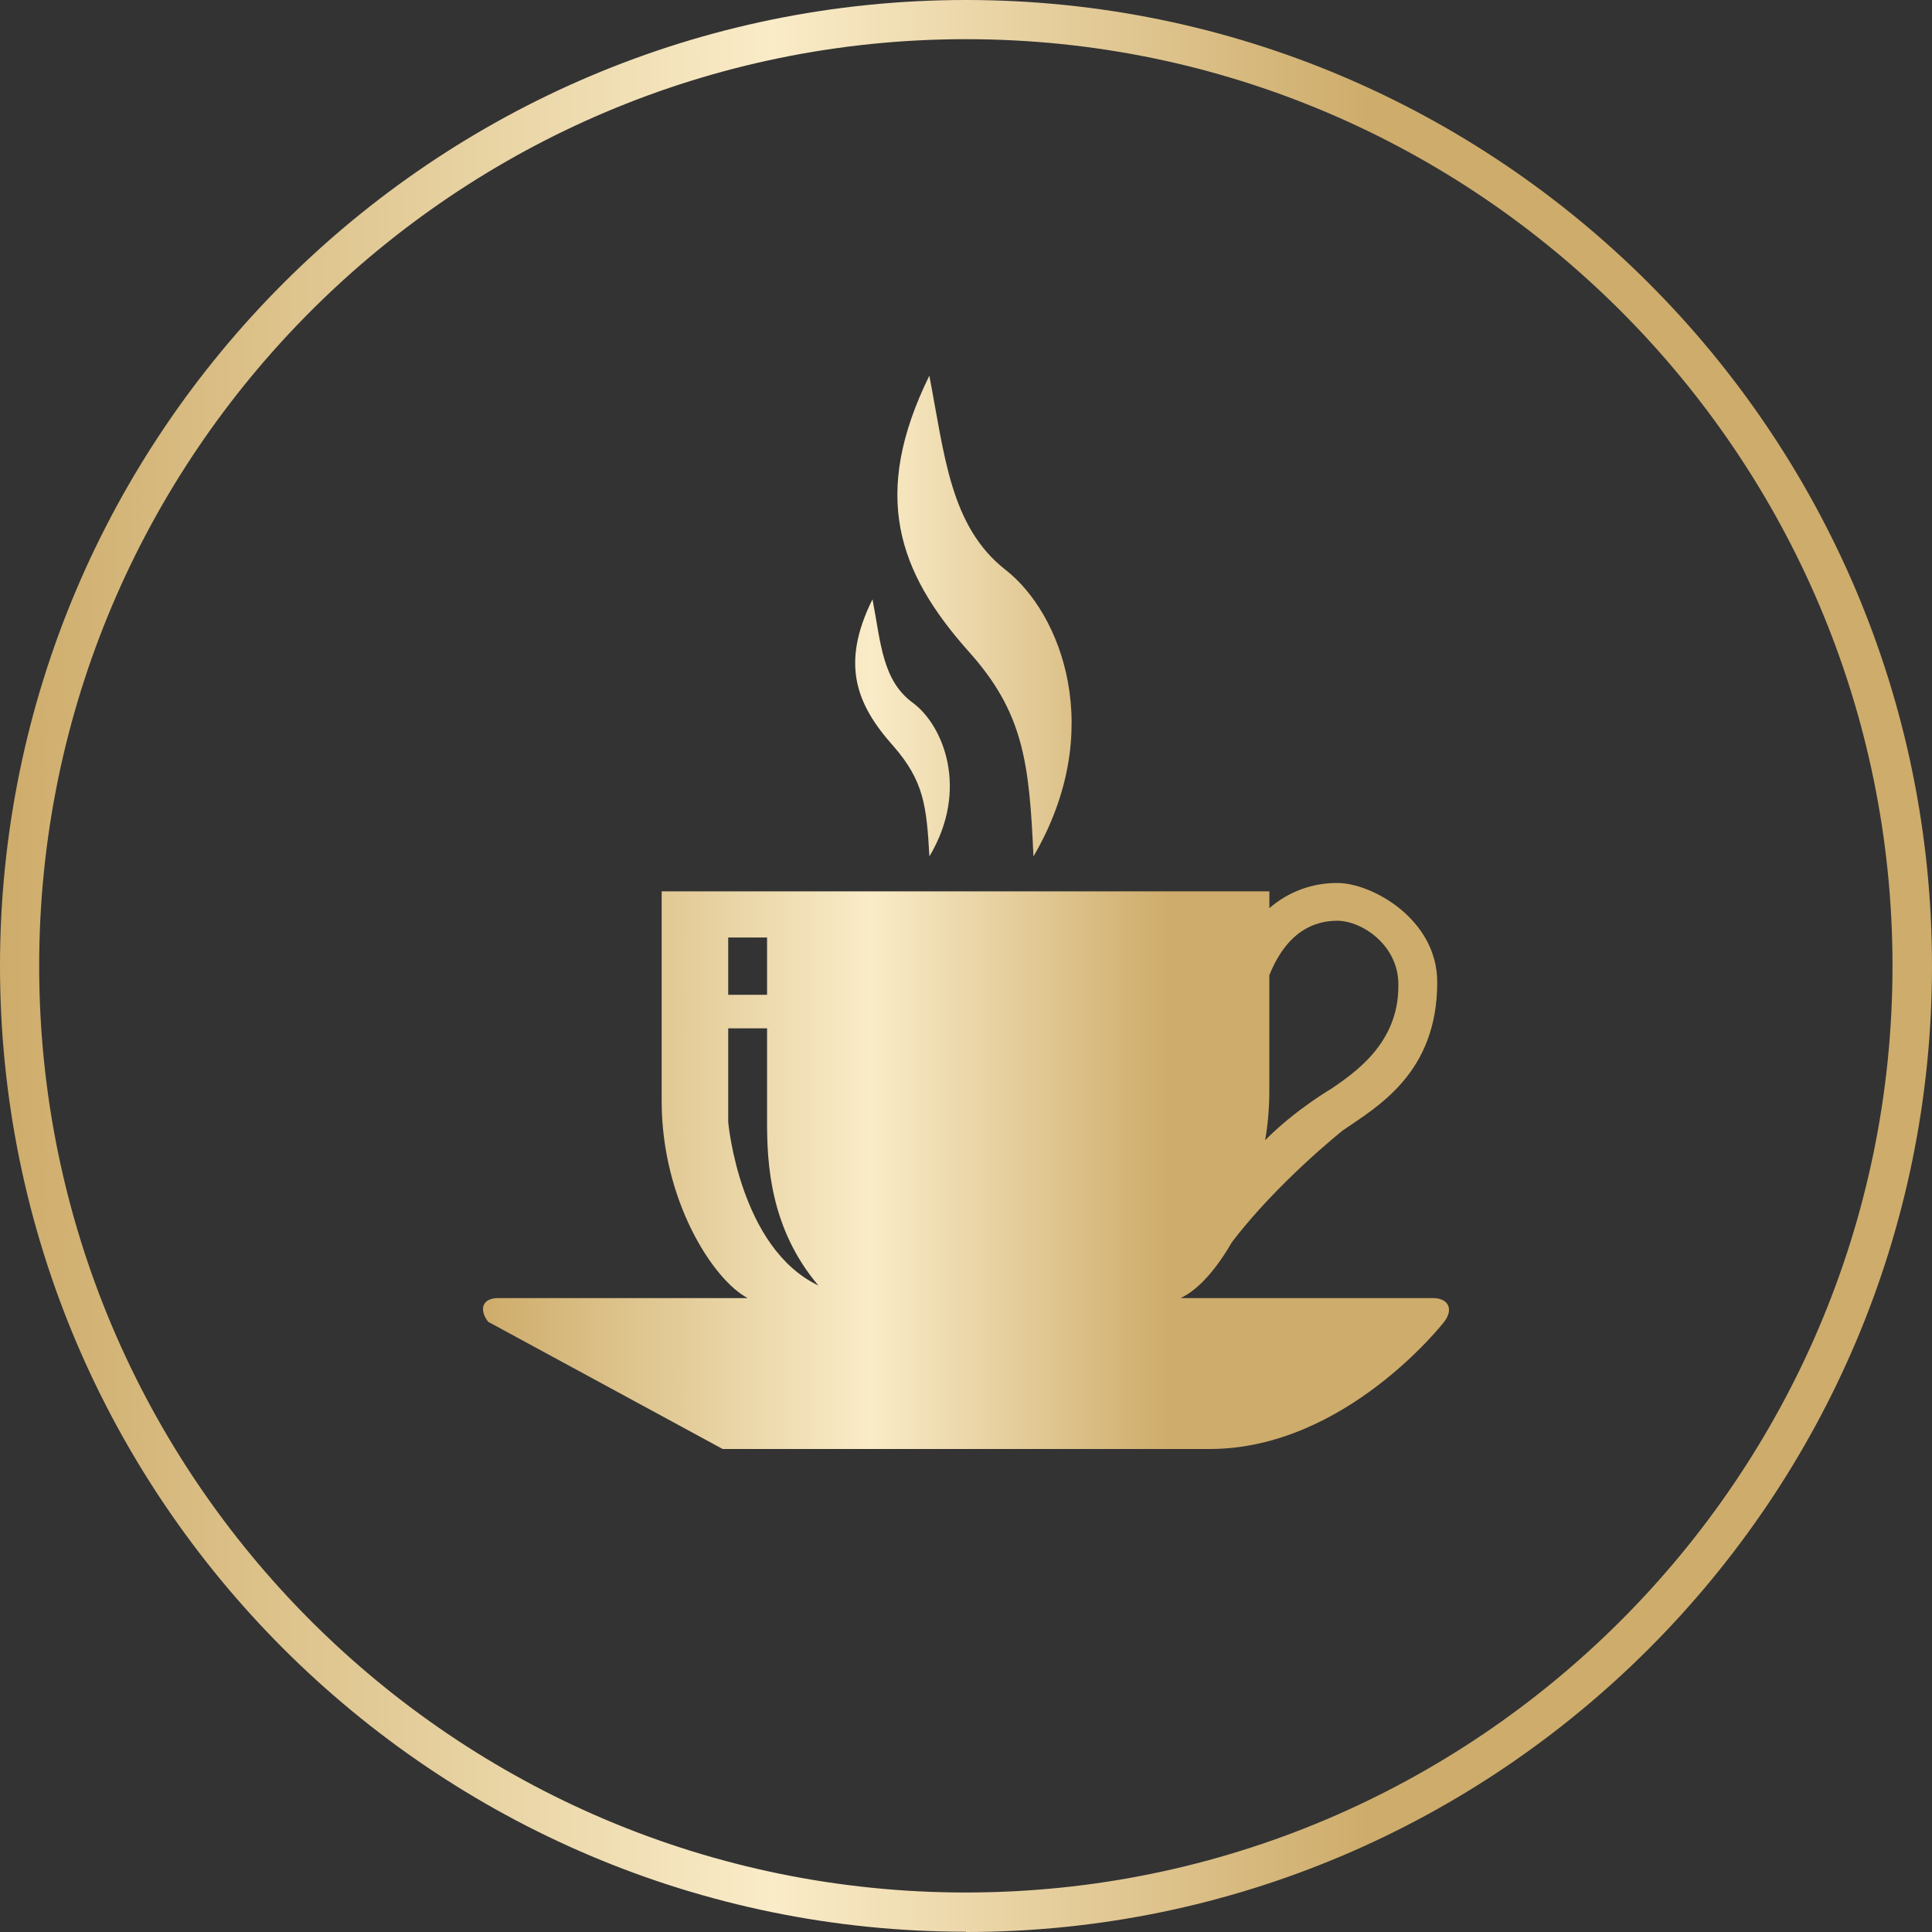 <svg width="36" height="36" viewBox="0 0 36 36" fill="none" xmlns="http://www.w3.org/2000/svg">
<rect x="0" y="0" width="36" height="36" fill="#333333" stroke="none"/>
<path d="M18 35.995C8.073 35.995 0 27.921 0 18C0 8.079 8.073 0 18 0C27.927 0 36 8.073 36 18C36 27.927 27.927 36 18 36V35.995ZM18 0.73C8.477 0.73 0.73 8.477 0.73 18C0.73 27.523 8.477 35.264 17.994 35.264C27.512 35.264 35.264 27.518 35.264 18C35.264 8.482 27.518 0.73 18 0.73Z" fill="url(#paint0_linear_231_1824)"/>
<path d="M19.257 15.958C19.179 14.213 19.075 13.276 18.041 12.13C16.723 10.646 16.231 9.213 17.317 7C17.602 8.484 17.705 9.812 18.739 10.62C19.774 11.428 20.627 13.615 19.257 15.958ZM17.318 15.958C17.266 15.021 17.215 14.552 16.646 13.901C15.947 13.119 15.663 12.364 16.258 11.167C16.413 11.974 16.439 12.678 17.007 13.094C17.576 13.511 18.067 14.709 17.317 15.959L17.318 15.958ZM21.997 24.188H26.703C26.988 24.188 27.091 24.396 26.91 24.63C26.91 24.63 25.074 27 22.541 27H13.466L9.097 24.63C8.916 24.396 8.994 24.188 9.279 24.188H13.932C13.286 23.849 12.329 22.364 12.329 20.516V16.609H23.653V16.922C24.015 16.609 24.454 16.453 24.919 16.453C25.566 16.453 26.781 17.13 26.781 18.302C26.781 19.994 25.669 20.619 25.023 21.062C25.023 21.062 23.808 22.026 22.955 23.146C22.67 23.641 22.334 24.032 21.998 24.188H21.997ZM24.919 17.157C24.505 17.157 23.988 17.339 23.652 18.172V20.334C23.652 20.621 23.626 20.959 23.574 21.246C24.143 20.672 24.815 20.282 24.815 20.282C25.229 19.996 26.056 19.449 26.056 18.382C26.082 17.627 25.384 17.157 24.919 17.157ZM14.293 17.469H13.569V18.537H14.293V17.469ZM14.293 19.162H13.569V20.907C13.569 20.907 13.776 23.251 15.249 23.953C14.344 22.886 14.293 21.662 14.293 20.907V19.162Z" fill="url(#paint1_linear_231_1824)"/>
<defs>
<linearGradient id="paint0_linear_231_1824" x1="0" y1="18" x2="35.995" y2="18" gradientUnits="userSpaceOnUse">
<stop stop-color="#CEAC6B"/>
<stop offset="0.25" stop-color="#E8D3A3"/>
<stop offset="0.4" stop-color="#FAECC8"/>
<stop offset="0.71" stop-color="#CEAC6B"/>
<stop offset="1" stop-color="#CEAC6B"/>
</linearGradient>
<linearGradient id="paint1_linear_231_1824" x1="9" y1="17" x2="26.997" y2="17" gradientUnits="userSpaceOnUse">
<stop stop-color="#CEAC6B"/>
<stop offset="0.25" stop-color="#E8D3A3"/>
<stop offset="0.4" stop-color="#FAECC8"/>
<stop offset="0.71" stop-color="#CEAC6B"/>
<stop offset="1" stop-color="#CEAC6B"/>
</linearGradient>
</defs>
</svg>
